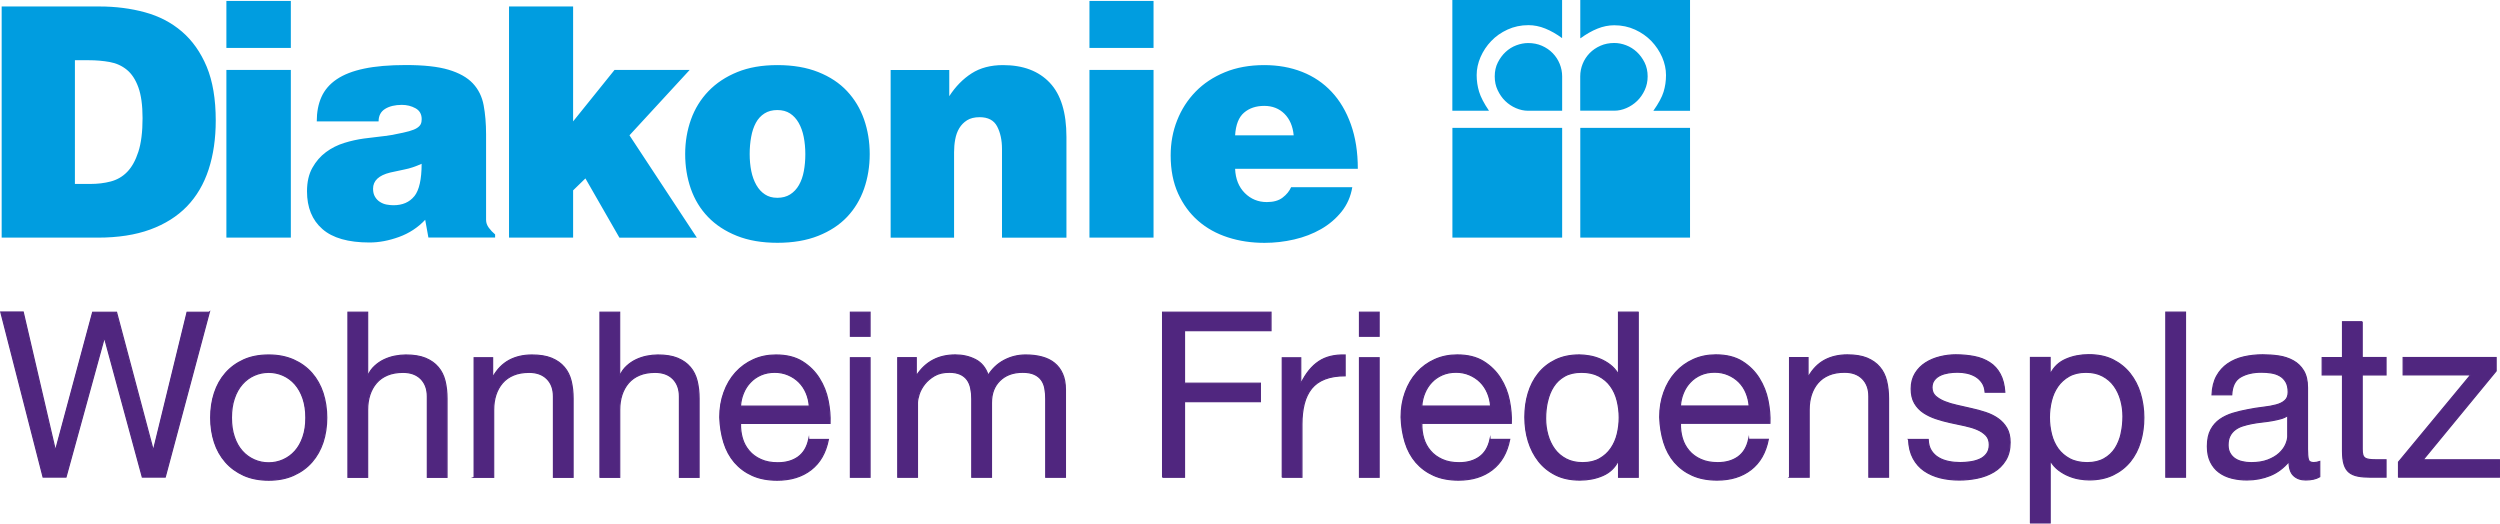 <?xml version="1.0" encoding="UTF-8"?>
<svg xmlns="http://www.w3.org/2000/svg" viewBox="0 0 420.51 88.06">
  <defs>
    <style>.e{fill:#009de0;}.f{fill:#50267f;}.g{fill:none;stroke:#50267f;stroke-miterlimit:7.78;stroke-width:.2px;}</style>
  </defs>
  <g id="a"></g>
  <g id="b">
    <g id="c">
      <g id="d">
        <path class="f" d="M403.45,80.26h16.96v-2.92h-12.84l12.29-14.94v-2.26h-15.64v2.92h11.36l-12.14,14.66v2.53Zm-6.12-26.14h-3.31v6.03h-3.42v2.92h3.42v12.8c0,.93,.09,1.69,.27,2.26,.18,.57,.46,1.01,.84,1.32,.38,.31,.87,.52,1.48,.64,.61,.12,1.34,.17,2.2,.17h2.53v-2.92h-1.52c-.52,0-.94-.02-1.26-.06-.32-.04-.58-.12-.76-.25-.18-.13-.31-.31-.37-.55-.07-.23-.1-.54-.1-.93v-12.49h4.01v-2.92h-4.01v-6.03Zm-12.51,19.14c0,.47-.12,.97-.35,1.5-.23,.53-.6,1.02-1.09,1.48-.49,.45-1.13,.83-1.91,1.13-.78,.3-1.71,.45-2.8,.45-.52,0-1.01-.05-1.48-.16-.47-.1-.88-.27-1.23-.5-.35-.23-.64-.54-.86-.92-.22-.38-.33-.84-.33-1.38,0-.62,.11-1.14,.33-1.56,.22-.42,.51-.76,.88-1.03,.36-.27,.79-.49,1.28-.64,.49-.16,1.01-.28,1.56-.39,.54-.1,1.11-.19,1.69-.25,.58-.06,1.13-.14,1.65-.23,.52-.09,1.01-.2,1.48-.33,.47-.13,.86-.31,1.17-.55v3.39Zm5.37,4.36c-.36,.13-.7,.19-1.01,.19-.52,0-.82-.18-.91-.55-.09-.36-.14-.93-.14-1.71v-10.35c0-1.17-.22-2.11-.66-2.84-.44-.73-1.02-1.29-1.75-1.69-.73-.4-1.54-.67-2.43-.8-.89-.13-1.8-.19-2.7-.19-1.12,0-2.18,.12-3.19,.35-1.01,.23-1.91,.62-2.68,1.15-.78,.53-1.4,1.23-1.87,2.08-.47,.86-.73,1.91-.78,3.15h3.31c.08-1.48,.58-2.48,1.52-3.01,.93-.53,2.1-.8,3.5-.8,.52,0,1.04,.04,1.58,.12,.53,.08,1.01,.23,1.44,.47,.43,.23,.78,.57,1.05,1.01,.27,.44,.41,1.03,.41,1.75,0,.62-.18,1.1-.55,1.42-.36,.33-.85,.57-1.48,.74-.62,.17-1.34,.3-2.16,.39-.82,.09-1.68,.23-2.59,.41-.85,.15-1.69,.36-2.51,.6-.82,.25-1.54,.59-2.18,1.03-.64,.44-1.15,1.02-1.54,1.75-.39,.73-.58,1.66-.58,2.8,0,1.01,.17,1.87,.52,2.59s.82,1.3,1.42,1.75c.6,.45,1.3,.78,2.12,.99,.82,.21,1.68,.31,2.59,.31,1.4,0,2.7-.25,3.91-.74,1.21-.49,2.26-1.28,3.17-2.37,0,1.09,.25,1.88,.76,2.37,.51,.49,1.19,.74,2.04,.74,.99,0,1.78-.18,2.37-.54v-2.57Zm-25.89,2.65h3.31v-27.77h-3.31v27.77Zm-7.51-7.35c-.21,.93-.55,1.76-1.01,2.49-.47,.73-1.09,1.31-1.87,1.75-.78,.44-1.73,.66-2.84,.66s-2.11-.21-2.92-.64c-.8-.43-1.46-.99-1.97-1.69-.5-.7-.88-1.51-1.11-2.43-.23-.92-.35-1.87-.35-2.86,0-.93,.11-1.85,.33-2.76s.58-1.72,1.07-2.43c.49-.71,1.13-1.29,1.91-1.73,.78-.44,1.72-.66,2.84-.66s1.99,.21,2.78,.62c.79,.42,1.44,.97,1.94,1.67,.51,.7,.88,1.5,1.13,2.39,.25,.9,.37,1.81,.37,2.74,0,.99-.1,1.94-.31,2.88m-15.25,15.05h3.31v-10.39h.08c.36,.6,.81,1.1,1.34,1.5,.53,.4,1.1,.73,1.69,.97,.6,.25,1.19,.42,1.79,.52,.6,.1,1.15,.15,1.67,.15,1.53,0,2.87-.28,4.03-.84,1.15-.56,2.11-1.31,2.88-2.26,.76-.95,1.34-2.06,1.71-3.33,.38-1.27,.56-2.62,.56-4.05s-.2-2.77-.58-4.05-.97-2.39-1.73-3.36c-.77-.97-1.73-1.74-2.88-2.32-1.15-.57-2.51-.85-4.07-.85-1.4,0-2.68,.25-3.85,.76-1.17,.51-2.02,1.32-2.57,2.43h-.08v-2.72h-3.31v27.81Zm-20.51-14.04c.05,1.25,.31,2.3,.78,3.17,.47,.87,1.09,1.57,1.87,2.1,.78,.53,1.67,.92,2.67,1.17,1,.25,2.07,.37,3.21,.37,1.01,0,2.03-.1,3.05-.31,1.02-.21,1.94-.56,2.76-1.05,.82-.49,1.48-1.14,1.98-1.96,.51-.81,.76-1.82,.76-3.01,0-.96-.19-1.76-.56-2.4-.38-.65-.87-1.18-1.48-1.61-.61-.43-1.31-.77-2.1-1.03-.79-.26-1.6-.48-2.43-.66-.78-.18-1.56-.36-2.33-.53-.78-.17-1.48-.38-2.1-.63-.62-.25-1.13-.56-1.54-.92-.4-.37-.6-.85-.6-1.45,0-.5,.13-.91,.39-1.25,.26-.34,.6-.61,1.01-.8,.42-.2,.88-.33,1.38-.41,.51-.08,1.01-.12,1.5-.12,.54,0,1.08,.06,1.61,.17,.53,.12,1.01,.31,1.44,.56,.43,.26,.79,.6,1.09,1.03,.3,.43,.47,.97,.52,1.61h3.31c-.08-1.22-.34-2.24-.78-3.05-.44-.82-1.03-1.47-1.77-1.94-.74-.48-1.6-.82-2.57-1.01-.97-.19-2.02-.29-3.13-.29-.88,0-1.77,.11-2.66,.33-.9,.22-1.7,.56-2.41,1.01-.71,.45-1.3,1.04-1.75,1.77-.45,.73-.68,1.59-.68,2.61,0,.96,.19,1.76,.56,2.41,.38,.65,.88,1.18,1.5,1.6,.62,.41,1.32,.75,2.1,1.01,.78,.26,1.58,.48,2.41,.66,.83,.18,1.64,.36,2.43,.52,.79,.17,1.49,.38,2.1,.64,.61,.26,1.1,.59,1.48,.99,.38,.4,.56,.93,.56,1.58s-.16,1.13-.47,1.54c-.31,.4-.71,.71-1.19,.91-.48,.21-1.01,.35-1.58,.43-.57,.08-1.11,.12-1.63,.12-.67,0-1.33-.06-1.96-.19-.64-.13-1.21-.34-1.71-.64-.51-.3-.91-.69-1.23-1.19-.31-.49-.48-1.11-.51-1.87h-3.31Zm-20.03,6.34h3.31v-11.36c0-.91,.12-1.74,.37-2.51,.25-.76,.62-1.43,1.11-2,.49-.57,1.11-1.01,1.85-1.32,.74-.31,1.61-.47,2.62-.47,1.27,0,2.27,.36,3,1.09,.72,.73,1.09,1.71,1.09,2.96v13.61h3.31v-13.23c0-1.09-.11-2.08-.33-2.98-.22-.89-.6-1.67-1.15-2.31-.54-.65-1.26-1.15-2.14-1.52-.88-.36-1.98-.54-3.31-.54-1.45,0-2.73,.3-3.83,.89-1.1,.6-2,1.52-2.7,2.76h-.08v-3.19h-3.11v20.11Zm-6.87-6.38c-.29,1.32-.88,2.31-1.79,2.96-.91,.65-2.05,.97-3.42,.97-1.09,0-2.04-.18-2.84-.55-.81-.36-1.47-.85-1.98-1.46-.52-.61-.9-1.31-1.13-2.1-.23-.79-.34-1.63-.31-2.51h15.05c.05-1.22-.06-2.5-.33-3.85-.27-1.35-.77-2.59-1.48-3.73-.71-1.14-1.66-2.08-2.84-2.82-1.18-.74-2.66-1.11-4.45-1.11-1.38,0-2.64,.26-3.79,.78-1.15,.52-2.15,1.24-2.99,2.18-.84,.93-1.5,2.04-1.96,3.33-.47,1.28-.7,2.68-.7,4.18,.05,1.53,.28,2.94,.68,4.24,.4,1.3,1.01,2.41,1.81,3.35,.81,.93,1.8,1.67,2.98,2.2,1.18,.53,2.58,.8,4.19,.8,2.29,0,4.18-.58,5.69-1.75,1.51-1.17,2.48-2.86,2.92-5.1h-3.31Zm-11.48-5.6c.05-.78,.22-1.51,.51-2.2,.28-.69,.67-1.29,1.17-1.81,.49-.52,1.08-.93,1.77-1.23,.69-.3,1.46-.45,2.32-.45,.8,0,1.56,.15,2.26,.45,.7,.3,1.3,.7,1.81,1.21,.51,.51,.91,1.11,1.2,1.81s.47,1.44,.53,2.22h-11.55Zm-7.1-15.79h-3.31v10.35h-.08c-.36-.6-.81-1.09-1.34-1.5-.53-.4-1.1-.73-1.69-.97-.6-.25-1.19-.42-1.79-.52-.6-.1-1.15-.16-1.67-.16-1.53,0-2.87,.28-4.03,.84-1.15,.56-2.11,1.32-2.88,2.28-.77,.96-1.34,2.07-1.71,3.32-.38,1.26-.56,2.6-.56,4.03s.19,2.78,.58,4.05c.39,1.27,.97,2.39,1.73,3.36,.76,.97,1.72,1.74,2.88,2.32,1.15,.57,2.51,.85,4.07,.85,1.4,0,2.68-.25,3.85-.76,1.17-.51,2.02-1.32,2.57-2.43h.08v2.72h3.31v-27.77Zm-15.25,15.02c.21-.93,.54-1.76,1.01-2.49,.47-.73,1.08-1.31,1.85-1.75,.77-.44,1.72-.66,2.86-.66s2.11,.21,2.92,.64c.8,.43,1.46,.99,1.96,1.69,.51,.7,.88,1.51,1.11,2.43,.23,.92,.35,1.87,.35,2.86,0,.93-.11,1.85-.33,2.76-.22,.91-.58,1.72-1.07,2.43-.49,.71-1.13,1.29-1.91,1.73-.78,.44-1.73,.66-2.84,.66s-1.99-.21-2.78-.62c-.79-.41-1.44-.97-1.95-1.67-.51-.7-.88-1.5-1.13-2.39-.25-.89-.37-1.81-.37-2.74,0-.98,.1-1.94,.31-2.88m-9.67,6.38c-.29,1.32-.88,2.31-1.79,2.96-.91,.65-2.05,.97-3.42,.97-1.09,0-2.04-.18-2.84-.55-.8-.36-1.47-.85-1.98-1.46-.52-.61-.9-1.31-1.13-2.1-.23-.79-.34-1.63-.31-2.51h15.05c.05-1.22-.06-2.5-.33-3.85-.27-1.35-.76-2.59-1.48-3.73-.71-1.14-1.66-2.08-2.84-2.82-1.18-.74-2.67-1.11-4.45-1.11-1.38,0-2.64,.26-3.79,.78-1.15,.52-2.15,1.24-2.99,2.18-.84,.93-1.5,2.04-1.96,3.33-.47,1.28-.7,2.68-.7,4.18,.05,1.53,.28,2.94,.68,4.24,.4,1.3,1.01,2.41,1.81,3.35,.81,.93,1.8,1.67,2.98,2.2,1.18,.53,2.58,.8,4.19,.8,2.29,0,4.18-.58,5.69-1.75,1.51-1.17,2.48-2.86,2.92-5.1h-3.31Zm-11.48-5.6c.05-.78,.22-1.51,.51-2.2,.29-.69,.67-1.29,1.17-1.81,.49-.52,1.08-.93,1.77-1.23,.69-.3,1.46-.45,2.32-.45,.8,0,1.56,.15,2.26,.45,.7,.3,1.3,.7,1.81,1.21,.51,.51,.91,1.11,1.21,1.81s.47,1.44,.53,2.22h-11.55Zm-10.48,11.98h3.31v-20.11h-3.31v20.11Zm3.31-27.77h-3.31v4.05h3.31v-4.05Zm-16.3,27.77h3.31v-8.95c0-1.27,.13-2.41,.39-3.42,.26-1.01,.68-1.87,1.24-2.57,.57-.7,1.32-1.23,2.26-1.59,.93-.36,2.06-.54,3.38-.54v-3.5c-1.79-.05-3.27,.31-4.43,1.09-1.17,.78-2.15,1.98-2.96,3.62h-.08v-4.24h-3.11v20.11Zm-20.13,0h3.69v-12.72h12.76v-3.11h-12.76v-8.83h14.55v-3.11h-18.24v27.77Zm-44.54,0h3.31v-12.53c0-.39,.1-.88,.29-1.46,.19-.58,.51-1.15,.93-1.69,.43-.54,.98-1.01,1.65-1.4,.67-.39,1.5-.58,2.49-.58,.73,0,1.33,.11,1.83,.33,.49,.22,.88,.53,1.17,.93,.29,.4,.49,.88,.6,1.42,.12,.55,.18,1.14,.18,1.79v13.19h3.31v-12.53c0-1.56,.47-2.8,1.42-3.73,.95-.93,2.22-1.4,3.83-1.4,.8,0,1.46,.12,1.96,.35,.51,.23,.9,.55,1.19,.95,.29,.4,.48,.88,.58,1.42,.1,.55,.15,1.13,.15,1.75v13.19h3.31v-14.74c0-1.04-.16-1.93-.49-2.66-.32-.74-.78-1.34-1.36-1.81-.58-.47-1.28-.81-2.1-1.03-.82-.22-1.73-.33-2.74-.33-1.3,0-2.5,.3-3.62,.89-1.12,.6-2.01,1.44-2.68,2.53-.41-1.25-1.13-2.13-2.14-2.65-1.01-.52-2.14-.78-3.38-.78-2.83,0-4.99,1.14-6.5,3.42h-.08v-2.96h-3.11v20.11Zm-7.97,0h3.31v-20.11h-3.31v20.11Zm3.31-27.77h-3.31v4.05h3.31v-4.05Zm-10.32,21.4c-.29,1.32-.88,2.31-1.79,2.96-.91,.65-2.05,.97-3.42,.97-1.09,0-2.04-.18-2.84-.55-.81-.36-1.47-.85-1.98-1.46-.52-.61-.9-1.31-1.13-2.1-.23-.79-.34-1.63-.31-2.51h15.06c.05-1.22-.06-2.5-.33-3.85-.27-1.35-.76-2.59-1.48-3.73-.71-1.14-1.66-2.08-2.84-2.82-1.18-.74-2.66-1.11-4.45-1.11-1.38,0-2.64,.26-3.79,.78-1.15,.52-2.15,1.24-3,2.18-.84,.93-1.5,2.04-1.96,3.33-.47,1.28-.7,2.68-.7,4.18,.05,1.53,.28,2.94,.68,4.24,.4,1.3,1.01,2.41,1.81,3.35,.81,.93,1.8,1.67,2.98,2.2,1.18,.53,2.58,.8,4.19,.8,2.29,0,4.18-.58,5.69-1.75,1.51-1.17,2.48-2.86,2.92-5.1h-3.31Zm-11.48-5.6c.05-.78,.22-1.51,.51-2.2,.28-.69,.67-1.29,1.17-1.81,.49-.52,1.08-.93,1.77-1.23,.69-.3,1.46-.45,2.32-.45,.8,0,1.56,.15,2.26,.45,.7,.3,1.3,.7,1.81,1.21,.51,.51,.91,1.11,1.21,1.81,.3,.7,.47,1.44,.53,2.22h-11.55Zm-23.62,11.98h3.31v-11.36c0-.91,.12-1.74,.37-2.51,.25-.76,.62-1.43,1.11-2,.49-.57,1.11-1.01,1.85-1.32,.74-.31,1.61-.47,2.62-.47,1.27,0,2.27,.36,3,1.09,.72,.73,1.09,1.71,1.09,2.96v13.61h3.31v-13.23c0-1.09-.11-2.08-.33-2.98-.22-.89-.6-1.67-1.15-2.31-.54-.65-1.26-1.15-2.14-1.52-.88-.36-1.98-.54-3.31-.54-.6,0-1.21,.07-1.85,.19-.64,.13-1.24,.33-1.81,.6-.57,.27-1.1,.63-1.58,1.07-.48,.44-.85,.96-1.11,1.56h-.08v-10.62h-3.31v27.77Zm-21.2,0h3.31v-11.36c0-.91,.12-1.74,.37-2.51,.25-.76,.62-1.43,1.11-2,.49-.57,1.11-1.01,1.85-1.32,.74-.31,1.61-.47,2.63-.47,1.27,0,2.27,.36,3,1.09,.73,.73,1.09,1.71,1.09,2.96v13.61h3.31v-13.23c0-1.09-.11-2.08-.33-2.98-.22-.89-.6-1.67-1.15-2.31-.54-.65-1.26-1.15-2.14-1.52-.88-.36-1.98-.54-3.31-.54-1.45,0-2.73,.3-3.83,.89-1.1,.6-2,1.52-2.7,2.76h-.08v-3.19h-3.11v20.11Zm-21.2,0h3.31v-11.36c0-.91,.12-1.74,.37-2.51,.25-.76,.62-1.43,1.11-2,.49-.57,1.11-1.01,1.85-1.32,.74-.31,1.61-.47,2.62-.47,1.27,0,2.27,.36,3,1.09,.72,.73,1.09,1.71,1.09,2.96v13.61h3.31v-13.23c0-1.09-.11-2.08-.33-2.98-.22-.89-.6-1.67-1.15-2.31-.54-.65-1.26-1.15-2.14-1.52-.88-.36-1.98-.54-3.31-.54-.6,0-1.21,.07-1.85,.19-.64,.13-1.24,.33-1.81,.6-.57,.27-1.09,.63-1.57,1.07s-.85,.96-1.11,1.56h-.08v-10.62h-3.31v27.77Zm-22.47-5.91c.41,1.27,1.04,2.38,1.87,3.33,.83,.95,1.85,1.69,3.05,2.24,1.21,.54,2.61,.82,4.22,.82s2.98-.27,4.2-.82c1.22-.55,2.24-1.29,3.07-2.24,.83-.95,1.45-2.06,1.87-3.33,.41-1.27,.62-2.65,.62-4.12s-.21-2.86-.62-4.14c-.42-1.28-1.04-2.4-1.87-3.35-.83-.95-1.85-1.69-3.07-2.24-1.22-.54-2.62-.82-4.2-.82s-3.01,.27-4.22,.82c-1.21,.55-2.22,1.29-3.05,2.24-.83,.95-1.45,2.06-1.87,3.35-.42,1.28-.62,2.66-.62,4.14s.21,2.85,.62,4.12m3.36-7.37c.32-.95,.77-1.74,1.34-2.39,.57-.65,1.24-1.14,2-1.48s1.58-.51,2.43-.51,1.67,.17,2.43,.51c.76,.34,1.43,.83,2,1.48,.57,.65,1.02,1.45,1.34,2.39,.32,.95,.49,2.03,.49,3.25s-.16,2.3-.49,3.25c-.33,.95-.77,1.74-1.34,2.37-.57,.64-1.24,1.12-2,1.46-.77,.34-1.58,.51-2.43,.51s-1.67-.17-2.43-.51c-.76-.34-1.43-.82-2-1.46-.57-.63-1.02-1.42-1.34-2.37-.33-.95-.49-2.03-.49-3.25s.16-2.3,.49-3.25m-4.25-14.49h-3.7l-5.64,23.11h-.08l-6.15-23.11h-4.01l-6.22,23.11h-.08L3.9,52.48H.13l7.12,27.77h3.85l6.42-23.34h.08l6.34,23.34h3.85l7.43-27.77Z"></path>
        <path class="g" d="M403.45,80.26h16.96v-2.92h-12.84l12.29-14.94v-2.26h-15.64v2.92h11.36l-12.14,14.66v2.53Zm-6.12-26.14h-3.31v6.03h-3.42v2.92h3.42v12.8c0,.93,.09,1.69,.27,2.26,.18,.57,.46,1.01,.84,1.32,.38,.31,.87,.52,1.48,.64,.61,.12,1.34,.17,2.2,.17h2.53v-2.92h-1.52c-.52,0-.94-.02-1.26-.06-.32-.04-.58-.12-.76-.25-.18-.13-.31-.31-.37-.55-.07-.23-.1-.54-.1-.93v-12.49h4.01v-2.92h-4.01v-6.03Zm-12.51,19.14c0,.47-.12,.97-.35,1.5-.23,.53-.6,1.02-1.09,1.48-.49,.45-1.13,.83-1.91,1.13-.78,.3-1.71,.45-2.8,.45-.52,0-1.01-.05-1.48-.16-.47-.1-.88-.27-1.23-.5-.35-.23-.64-.54-.86-.92-.22-.38-.33-.84-.33-1.38,0-.62,.11-1.14,.33-1.56,.22-.42,.51-.76,.88-1.03,.36-.27,.79-.49,1.28-.64,.49-.16,1.01-.28,1.56-.39,.54-.1,1.11-.19,1.69-.25,.58-.06,1.13-.14,1.65-.23,.52-.09,1.01-.2,1.48-.33,.47-.13,.86-.31,1.17-.55v3.39Zm5.37,4.36c-.36,.13-.7,.19-1.01,.19-.52,0-.82-.18-.91-.55-.09-.36-.14-.93-.14-1.71v-10.35c0-1.17-.22-2.11-.66-2.84-.44-.73-1.02-1.29-1.75-1.69-.73-.4-1.54-.67-2.43-.8-.89-.13-1.8-.19-2.7-.19-1.12,0-2.18,.12-3.19,.35-1.01,.23-1.91,.62-2.68,1.15-.78,.53-1.4,1.23-1.87,2.08-.47,.86-.73,1.91-.78,3.15h3.31c.08-1.48,.58-2.48,1.52-3.01,.93-.53,2.1-.8,3.5-.8,.52,0,1.04,.04,1.58,.12,.53,.08,1.01,.23,1.44,.47,.43,.23,.78,.57,1.05,1.01,.27,.44,.41,1.03,.41,1.75,0,.62-.18,1.1-.55,1.42-.36,.33-.85,.57-1.48,.74-.62,.17-1.34,.3-2.16,.39-.82,.09-1.68,.23-2.59,.41-.85,.15-1.69,.36-2.51,.6-.82,.25-1.54,.59-2.18,1.03-.64,.44-1.15,1.02-1.54,1.75-.39,.73-.58,1.66-.58,2.8,0,1.01,.17,1.87,.52,2.59s.82,1.3,1.42,1.75c.6,.45,1.3,.78,2.12,.99,.82,.21,1.68,.31,2.59,.31,1.4,0,2.7-.25,3.91-.74,1.21-.49,2.26-1.28,3.17-2.37,0,1.09,.25,1.88,.76,2.37,.51,.49,1.19,.74,2.04,.74,.99,0,1.78-.18,2.37-.54v-2.57Zm-25.89,2.65h3.31v-27.77h-3.31v27.77Zm-7.51-7.35c-.21,.93-.55,1.76-1.01,2.49-.47,.73-1.09,1.31-1.87,1.75-.78,.44-1.73,.66-2.84,.66s-2.11-.21-2.92-.64c-.8-.43-1.46-.99-1.97-1.69-.5-.7-.88-1.51-1.11-2.43-.23-.92-.35-1.87-.35-2.86,0-.93,.11-1.85,.33-2.76s.58-1.72,1.07-2.43c.49-.71,1.13-1.29,1.91-1.73,.78-.44,1.72-.66,2.84-.66s1.99,.21,2.78,.62c.79,.42,1.44,.97,1.94,1.67,.51,.7,.88,1.5,1.13,2.39,.25,.9,.37,1.81,.37,2.74,0,.99-.1,1.94-.31,2.88Zm-15.25,15.05h3.31v-10.39h.08c.36,.6,.81,1.1,1.34,1.5,.53,.4,1.1,.73,1.69,.97,.6,.25,1.19,.42,1.79,.52,.6,.1,1.15,.15,1.67,.15,1.53,0,2.87-.28,4.03-.84,1.15-.56,2.11-1.31,2.88-2.26,.76-.95,1.34-2.06,1.71-3.33,.38-1.27,.56-2.62,.56-4.05s-.2-2.77-.58-4.05-.97-2.39-1.73-3.36c-.77-.97-1.73-1.74-2.88-2.32-1.15-.57-2.51-.85-4.07-.85-1.4,0-2.68,.25-3.85,.76-1.17,.51-2.02,1.32-2.57,2.43h-.08v-2.72h-3.31v27.81Zm-20.51-14.04c.05,1.25,.31,2.3,.78,3.17,.47,.87,1.09,1.57,1.87,2.1,.78,.53,1.67,.92,2.67,1.17,1,.25,2.07,.37,3.21,.37,1.01,0,2.03-.1,3.05-.31,1.02-.21,1.94-.56,2.76-1.05,.82-.49,1.48-1.14,1.98-1.96,.51-.81,.76-1.82,.76-3.01,0-.96-.19-1.76-.56-2.4-.38-.65-.87-1.18-1.48-1.61-.61-.43-1.31-.77-2.1-1.03-.79-.26-1.6-.48-2.43-.66-.78-.18-1.56-.36-2.33-.53-.78-.17-1.48-.38-2.1-.63-.62-.25-1.13-.56-1.54-.92-.4-.37-.6-.85-.6-1.45,0-.5,.13-.91,.39-1.25,.26-.34,.6-.61,1.01-.8,.42-.2,.88-.33,1.38-.41,.51-.08,1.01-.12,1.5-.12,.54,0,1.08,.06,1.61,.17,.53,.12,1.01,.31,1.44,.56,.43,.26,.79,.6,1.09,1.03,.3,.43,.47,.97,.52,1.61h3.31c-.08-1.22-.34-2.24-.78-3.05-.44-.82-1.03-1.47-1.77-1.94-.74-.48-1.6-.82-2.57-1.01-.97-.19-2.02-.29-3.13-.29-.88,0-1.77,.11-2.66,.33-.9,.22-1.7,.56-2.41,1.01-.71,.45-1.3,1.04-1.75,1.77-.45,.73-.68,1.59-.68,2.61,0,.96,.19,1.76,.56,2.41,.38,.65,.88,1.18,1.5,1.6,.62,.41,1.32,.75,2.1,1.01,.78,.26,1.58,.48,2.41,.66,.83,.18,1.64,.36,2.43,.52,.79,.17,1.49,.38,2.1,.64,.61,.26,1.1,.59,1.48,.99,.38,.4,.56,.93,.56,1.58s-.16,1.13-.47,1.54c-.31,.4-.71,.71-1.19,.91-.48,.21-1.01,.35-1.58,.43-.57,.08-1.11,.12-1.63,.12-.67,0-1.33-.06-1.96-.19-.64-.13-1.21-.34-1.71-.64-.51-.3-.91-.69-1.23-1.19-.31-.49-.48-1.11-.51-1.87h-3.31Zm-20.03,6.34h3.31v-11.36c0-.91,.12-1.74,.37-2.51,.25-.76,.62-1.43,1.11-2,.49-.57,1.11-1.01,1.85-1.32,.74-.31,1.61-.47,2.62-.47,1.27,0,2.27,.36,3,1.09,.72,.73,1.09,1.71,1.09,2.96v13.61h3.31v-13.23c0-1.09-.11-2.08-.33-2.98-.22-.89-.6-1.67-1.15-2.31-.54-.65-1.26-1.15-2.14-1.52-.88-.36-1.98-.54-3.31-.54-1.45,0-2.73,.3-3.83,.89-1.1,.6-2,1.52-2.7,2.76h-.08v-3.19h-3.11v20.11Zm-6.87-6.38c-.29,1.32-.88,2.31-1.79,2.96-.91,.65-2.05,.97-3.42,.97-1.09,0-2.04-.18-2.84-.55-.81-.36-1.47-.85-1.98-1.46-.52-.61-.9-1.31-1.13-2.1-.23-.79-.34-1.63-.31-2.51h15.05c.05-1.22-.06-2.5-.33-3.85-.27-1.35-.77-2.59-1.48-3.73-.71-1.14-1.66-2.08-2.84-2.82-1.18-.74-2.66-1.11-4.45-1.11-1.38,0-2.64,.26-3.79,.78-1.15,.52-2.15,1.24-2.99,2.18-.84,.93-1.5,2.04-1.96,3.33-.47,1.28-.7,2.68-.7,4.18,.05,1.53,.28,2.94,.68,4.24,.4,1.3,1.01,2.41,1.81,3.35,.81,.93,1.8,1.67,2.98,2.2,1.18,.53,2.58,.8,4.19,.8,2.29,0,4.18-.58,5.69-1.75,1.51-1.17,2.48-2.86,2.92-5.1h-3.31Zm-11.48-5.6c.05-.78,.22-1.51,.51-2.2,.28-.69,.67-1.29,1.17-1.81,.49-.52,1.08-.93,1.77-1.23,.69-.3,1.46-.45,2.32-.45,.8,0,1.56,.15,2.26,.45,.7,.3,1.3,.7,1.81,1.21,.51,.51,.91,1.11,1.2,1.81s.47,1.44,.53,2.22h-11.55Zm-7.1-15.79h-3.31v10.35h-.08c-.36-.6-.81-1.09-1.34-1.5-.53-.4-1.1-.73-1.69-.97-.6-.25-1.19-.42-1.79-.52-.6-.1-1.15-.16-1.67-.16-1.53,0-2.87,.28-4.03,.84-1.15,.56-2.11,1.32-2.88,2.28-.77,.96-1.34,2.07-1.71,3.32-.38,1.26-.56,2.6-.56,4.03s.19,2.78,.58,4.05c.39,1.27,.97,2.39,1.73,3.36,.76,.97,1.72,1.74,2.88,2.32,1.15,.57,2.51,.85,4.07,.85,1.4,0,2.68-.25,3.85-.76,1.17-.51,2.02-1.32,2.57-2.43h.08v2.72h3.31v-27.77Zm-15.25,15.02c.21-.93,.54-1.76,1.01-2.49,.47-.73,1.08-1.31,1.85-1.75,.77-.44,1.72-.66,2.86-.66s2.11,.21,2.92,.64c.8,.43,1.46,.99,1.96,1.69,.51,.7,.88,1.51,1.11,2.43,.23,.92,.35,1.87,.35,2.86,0,.93-.11,1.85-.33,2.76-.22,.91-.58,1.72-1.07,2.43-.49,.71-1.13,1.29-1.91,1.73-.78,.44-1.73,.66-2.84,.66s-1.99-.21-2.78-.62c-.79-.41-1.44-.97-1.95-1.67-.51-.7-.88-1.5-1.13-2.39-.25-.89-.37-1.81-.37-2.74,0-.98,.1-1.94,.31-2.88Zm-9.67,6.38c-.29,1.32-.88,2.31-1.79,2.96-.91,.65-2.05,.97-3.42,.97-1.09,0-2.04-.18-2.84-.55-.8-.36-1.47-.85-1.98-1.46-.52-.61-.9-1.31-1.13-2.1-.23-.79-.34-1.63-.31-2.51h15.05c.05-1.22-.06-2.5-.33-3.85-.27-1.35-.76-2.59-1.48-3.73-.71-1.14-1.66-2.08-2.84-2.82-1.18-.74-2.67-1.11-4.45-1.11-1.38,0-2.64,.26-3.79,.78-1.15,.52-2.15,1.24-2.99,2.18-.84,.93-1.5,2.04-1.96,3.33-.47,1.28-.7,2.68-.7,4.18,.05,1.53,.28,2.94,.68,4.24,.4,1.3,1.01,2.41,1.81,3.35,.81,.93,1.8,1.67,2.98,2.2,1.18,.53,2.58,.8,4.19,.8,2.29,0,4.18-.58,5.69-1.75,1.51-1.17,2.48-2.86,2.92-5.1h-3.31Zm-11.48-5.6c.05-.78,.22-1.51,.51-2.2,.29-.69,.67-1.29,1.17-1.81,.49-.52,1.08-.93,1.77-1.23,.69-.3,1.46-.45,2.32-.45,.8,0,1.56,.15,2.26,.45,.7,.3,1.3,.7,1.81,1.21,.51,.51,.91,1.11,1.21,1.81s.47,1.44,.53,2.22h-11.55Zm-10.48,11.98h3.31v-20.11h-3.31v20.11Zm3.31-27.77h-3.31v4.05h3.31v-4.05Zm-16.3,27.77h3.31v-8.95c0-1.27,.13-2.41,.39-3.42,.26-1.01,.68-1.87,1.24-2.57,.57-.7,1.32-1.23,2.26-1.59,.93-.36,2.06-.54,3.38-.54v-3.5c-1.79-.05-3.27,.31-4.43,1.09-1.17,.78-2.15,1.98-2.96,3.62h-.08v-4.24h-3.11v20.11Zm-20.13,0h3.69v-12.72h12.76v-3.11h-12.76v-8.83h14.55v-3.11h-18.24v27.77Zm-44.54,0h3.31v-12.53c0-.39,.1-.88,.29-1.46,.19-.58,.51-1.15,.93-1.69,.43-.54,.98-1.01,1.65-1.4,.67-.39,1.5-.58,2.49-.58,.73,0,1.33,.11,1.83,.33,.49,.22,.88,.53,1.17,.93,.29,.4,.49,.88,.6,1.42,.12,.55,.18,1.14,.18,1.79v13.19h3.31v-12.53c0-1.56,.47-2.8,1.42-3.73,.95-.93,2.22-1.4,3.83-1.4,.8,0,1.46,.12,1.96,.35,.51,.23,.9,.55,1.19,.95,.29,.4,.48,.88,.58,1.42,.1,.55,.15,1.13,.15,1.75v13.19h3.31v-14.74c0-1.04-.16-1.93-.49-2.66-.32-.74-.78-1.34-1.36-1.81-.58-.47-1.28-.81-2.1-1.03-.82-.22-1.73-.33-2.74-.33-1.3,0-2.5,.3-3.62,.89-1.12,.6-2.01,1.44-2.68,2.53-.41-1.25-1.13-2.13-2.14-2.65-1.01-.52-2.14-.78-3.38-.78-2.83,0-4.99,1.14-6.5,3.42h-.08v-2.96h-3.11v20.11Zm-7.97,0h3.31v-20.11h-3.31v20.11Zm3.31-27.77h-3.31v4.05h3.31v-4.05Zm-10.32,21.4c-.29,1.32-.88,2.31-1.79,2.96-.91,.65-2.05,.97-3.42,.97-1.09,0-2.04-.18-2.84-.55-.81-.36-1.47-.85-1.98-1.46-.52-.61-.9-1.31-1.13-2.1-.23-.79-.34-1.63-.31-2.51h15.06c.05-1.22-.06-2.5-.33-3.85-.27-1.35-.76-2.59-1.48-3.73-.71-1.14-1.66-2.08-2.84-2.82-1.18-.74-2.66-1.11-4.45-1.11-1.38,0-2.64,.26-3.79,.78-1.15,.52-2.15,1.24-3,2.18-.84,.93-1.5,2.04-1.96,3.33-.47,1.28-.7,2.68-.7,4.18,.05,1.53,.28,2.94,.68,4.24,.4,1.3,1.01,2.41,1.81,3.35,.81,.93,1.8,1.67,2.98,2.2,1.18,.53,2.58,.8,4.19,.8,2.29,0,4.18-.58,5.69-1.75,1.51-1.17,2.48-2.86,2.92-5.1h-3.31Zm-11.48-5.6c.05-.78,.22-1.51,.51-2.2,.28-.69,.67-1.29,1.17-1.81,.49-.52,1.08-.93,1.77-1.23,.69-.3,1.46-.45,2.32-.45,.8,0,1.56,.15,2.26,.45,.7,.3,1.3,.7,1.81,1.21,.51,.51,.91,1.11,1.21,1.81,.3,.7,.47,1.44,.53,2.22h-11.55Zm-23.62,11.98h3.31v-11.36c0-.91,.12-1.74,.37-2.51,.25-.76,.62-1.43,1.11-2,.49-.57,1.11-1.01,1.85-1.32,.74-.31,1.61-.47,2.62-.47,1.27,0,2.27,.36,3,1.09,.72,.73,1.09,1.71,1.09,2.96v13.61h3.31v-13.23c0-1.09-.11-2.08-.33-2.98-.22-.89-.6-1.67-1.15-2.31-.54-.65-1.26-1.15-2.14-1.52-.88-.36-1.98-.54-3.31-.54-.6,0-1.21,.07-1.85,.19-.64,.13-1.24,.33-1.81,.6-.57,.27-1.1,.63-1.58,1.07-.48,.44-.85,.96-1.11,1.56h-.08v-10.62h-3.31v27.77Zm-21.2,0h3.31v-11.36c0-.91,.12-1.74,.37-2.51,.25-.76,.62-1.43,1.11-2,.49-.57,1.11-1.01,1.85-1.32,.74-.31,1.61-.47,2.63-.47,1.27,0,2.27,.36,3,1.09,.73,.73,1.09,1.71,1.09,2.96v13.61h3.31v-13.23c0-1.09-.11-2.08-.33-2.98-.22-.89-.6-1.67-1.15-2.31-.54-.65-1.26-1.15-2.14-1.52-.88-.36-1.98-.54-3.31-.54-1.45,0-2.73,.3-3.83,.89-1.1,.6-2,1.52-2.7,2.76h-.08v-3.19h-3.11v20.11Zm-21.2,0h3.31v-11.36c0-.91,.12-1.74,.37-2.51,.25-.76,.62-1.43,1.11-2,.49-.57,1.11-1.01,1.85-1.32,.74-.31,1.61-.47,2.62-.47,1.27,0,2.27,.36,3,1.09,.72,.73,1.09,1.71,1.09,2.96v13.61h3.31v-13.23c0-1.09-.11-2.08-.33-2.98-.22-.89-.6-1.67-1.15-2.31-.54-.65-1.26-1.15-2.14-1.52-.88-.36-1.98-.54-3.31-.54-.6,0-1.21,.07-1.85,.19-.64,.13-1.24,.33-1.81,.6-.57,.27-1.09,.63-1.57,1.07s-.85,.96-1.11,1.56h-.08v-10.62h-3.31v27.77Zm-22.47-5.91c.41,1.27,1.04,2.38,1.87,3.33,.83,.95,1.85,1.69,3.05,2.24,1.21,.54,2.61,.82,4.22,.82s2.98-.27,4.2-.82c1.22-.55,2.24-1.29,3.07-2.24,.83-.95,1.45-2.06,1.87-3.33,.41-1.27,.62-2.65,.62-4.12s-.21-2.86-.62-4.14c-.42-1.28-1.04-2.4-1.87-3.35-.83-.95-1.85-1.69-3.07-2.24-1.22-.54-2.62-.82-4.2-.82s-3.01,.27-4.22,.82c-1.21,.55-2.22,1.29-3.05,2.24-.83,.95-1.45,2.06-1.87,3.35-.42,1.28-.62,2.66-.62,4.14s.21,2.85,.62,4.12Zm3.36-7.37c.32-.95,.77-1.74,1.34-2.39,.57-.65,1.24-1.14,2-1.48s1.58-.51,2.43-.51,1.67,.17,2.43,.51c.76,.34,1.43,.83,2,1.48,.57,.65,1.02,1.45,1.34,2.39,.32,.95,.49,2.03,.49,3.25s-.16,2.3-.49,3.25c-.33,.95-.77,1.74-1.34,2.37-.57,.64-1.24,1.12-2,1.46-.77,.34-1.58,.51-2.43,.51s-1.67-.17-2.43-.51c-.76-.34-1.43-.82-2-1.46-.57-.63-1.02-1.42-1.34-2.37-.33-.95-.49-2.03-.49-3.25s.16-2.3,.49-3.25Zm-4.25-14.49h-3.7l-5.64,23.11h-.08l-6.15-23.11h-4.01l-6.22,23.11h-.08L3.9,52.48H.13l7.12,27.77h3.85l6.42-23.34h.08l6.34,23.34h3.85l7.43-27.77Z"></path>
        <path class="e" d="M284.27,21.51h-18.46v18.46h18.46V21.51Zm-21.51-2.89v-5.77c0-.73-.14-1.43-.41-2.1-.27-.67-.66-1.27-1.17-1.8-.51-.53-1.12-.94-1.82-1.25-.71-.31-1.48-.46-2.32-.46-.65,0-1.32,.13-1.99,.38-.67,.25-1.27,.63-1.8,1.12-.53,.49-.96,1.08-1.31,1.77-.35,.69-.52,1.47-.52,2.34s.16,1.61,.49,2.31,.75,1.32,1.28,1.83c.53,.51,1.12,.91,1.8,1.2,.67,.29,1.35,.44,2.04,.44h5.72Zm-12.31,0c-.84-1.23-1.39-2.3-1.66-3.19-.27-.89-.41-1.82-.41-2.81s.22-2.02,.65-3.02c.44-1,1.03-1.9,1.8-2.7,.76-.8,1.68-1.44,2.75-1.93,1.07-.49,2.24-.74,3.51-.74,.94,0,1.89,.19,2.83,.57,.94,.38,1.89,.92,2.83,1.61V0h-18.46V18.63h6.15Zm12.31,2.89h-18.46v18.46h18.46V21.51Zm8.77-2.89c.69,0,1.37-.15,2.04-.44,.67-.29,1.27-.69,1.8-1.2,.53-.51,.95-1.12,1.28-1.83,.33-.71,.49-1.48,.49-2.31s-.17-1.65-.52-2.34c-.35-.69-.78-1.28-1.31-1.77-.53-.49-1.12-.86-1.8-1.12s-1.33-.38-1.99-.38c-.83,0-1.61,.15-2.31,.46-.71,.31-1.32,.73-1.83,1.25-.51,.53-.9,1.13-1.17,1.8-.27,.67-.41,1.37-.41,2.1v5.77h5.72Zm12.74,0V0h-18.46V6.43h.05c.94-.69,1.89-1.23,2.83-1.61,.94-.38,1.89-.57,2.83-.57,1.27,0,2.44,.25,3.51,.74,1.07,.49,1.99,1.14,2.75,1.93,.76,.8,1.36,1.7,1.8,2.7,.43,1,.65,2.01,.65,3.02s-.14,1.92-.41,2.81c-.27,.89-.85,1.95-1.72,3.19h6.15Zm-55.88,9.75c0-2.8-.39-5.28-1.17-7.46-.78-2.18-1.86-4-3.24-5.47-1.38-1.47-3.03-2.59-4.96-3.35-1.93-.76-4.05-1.14-6.37-1.14-2.47,0-4.68,.4-6.62,1.2-1.94,.8-3.59,1.89-4.93,3.27-1.34,1.38-2.38,2.99-3.1,4.82-.73,1.83-1.09,3.8-1.09,5.91,0,2.43,.42,4.57,1.25,6.4,.84,1.83,1.96,3.37,3.38,4.6,1.42,1.24,3.09,2.16,5.01,2.78,1.92,.62,3.97,.92,6.15,.92,1.67,0,3.33-.19,4.98-.57,1.65-.38,3.16-.96,4.52-1.74,1.36-.78,2.51-1.76,3.46-2.94,.94-1.18,1.54-2.55,1.8-4.11h-10.29c-.29,.65-.76,1.24-1.42,1.74-.65,.51-1.54,.76-2.67,.76-1.45,0-2.69-.51-3.7-1.52-1.02-1.02-1.56-2.38-1.63-4.08h20.64Zm-20.64-5.61c.11-1.78,.61-3.05,1.5-3.81,.89-.76,2.02-1.14,3.4-1.14s2.51,.45,3.4,1.33c.89,.89,1.41,2.1,1.55,3.62h-9.86ZM194.03,.16h-10.78v7.9h10.78V.16Zm0,11.6h-10.78v28.21h10.78V11.76Zm-14.65,28.21V23.04c0-4.1-.93-7.14-2.8-9.12-1.87-1.98-4.49-2.97-7.87-2.97-2.07,0-3.83,.46-5.28,1.39-1.45,.93-2.71,2.21-3.76,3.84v-4.41h-9.86v28.21h10.67v-14.38c0-.73,.06-1.44,.19-2.15,.13-.71,.35-1.33,.68-1.88,.33-.55,.76-.99,1.31-1.34,.54-.34,1.25-.52,2.12-.52,1.42,0,2.4,.52,2.94,1.55,.54,1.03,.82,2.3,.82,3.79v14.92h10.84Zm-109.69-6.97c-.82,1.02-1.99,1.52-3.51,1.52-.36,0-.75-.04-1.14-.11-.4-.07-.77-.22-1.12-.44-.35-.22-.63-.51-.84-.87-.22-.36-.33-.82-.33-1.36,0-1.34,.96-2.25,2.89-2.72,.76-.18,1.57-.35,2.42-.52,.85-.16,1.81-.48,2.86-.95,0,2.61-.41,4.43-1.22,5.45M48.92,.16h-10.84v7.9h10.84V.16Zm79.75,32.54c-.59-.38-1.07-.91-1.45-1.58-.38-.67-.67-1.45-.85-2.34-.18-.89-.27-1.84-.27-2.86s.08-1.98,.25-2.89c.16-.91,.43-1.7,.79-2.37,.36-.67,.85-1.2,1.45-1.58,.6-.38,1.32-.57,2.16-.57s1.55,.19,2.14,.57c.58,.38,1.07,.91,1.45,1.58,.38,.67,.67,1.46,.85,2.37,.18,.91,.27,1.87,.27,2.89s-.08,1.97-.25,2.86c-.16,.89-.44,1.67-.82,2.34-.38,.67-.88,1.2-1.48,1.58-.6,.38-1.32,.57-2.16,.57s-1.5-.19-2.08-.57m-116.07-1.77V10.13h2.34c1.23,0,2.4,.1,3.51,.3,1.11,.2,2.07,.64,2.89,1.31,.82,.67,1.46,1.65,1.93,2.94,.47,1.29,.71,3.02,.71,5.2,0,2.32-.24,4.21-.71,5.66-.47,1.45-1.1,2.58-1.88,3.38-.78,.8-1.71,1.33-2.78,1.61s-2.2,.41-3.4,.41h-2.61ZM48.92,11.76h-10.84v28.21h10.84V11.76Zm34.36,28.21v-.54c-.4-.33-.75-.7-1.06-1.12-.31-.42-.46-.86-.46-1.33v-14.38c0-1.82-.14-3.45-.41-4.9s-.88-2.68-1.82-3.68c-.94-1-2.31-1.76-4.08-2.29-1.78-.53-4.17-.79-7.19-.79-2.76,0-5.09,.2-7,.6-1.91,.4-3.45,1-4.63,1.8-1.18,.8-2.03,1.79-2.56,2.97-.53,1.18-.79,2.55-.79,4.11h10.4c0-.94,.36-1.64,1.09-2.1,.73-.45,1.67-.68,2.83-.68,.83,0,1.6,.19,2.29,.57,.69,.38,1.04,.99,1.04,1.83,0,.33-.05,.61-.16,.84s-.32,.45-.63,.65c-.31,.2-.75,.38-1.33,.54-.58,.16-1.36,.34-2.34,.52-.29,.07-.54,.12-.74,.14-.2,.02-.37,.05-.52,.08-.15,.04-.29,.06-.44,.06l-3.54,.43c-1.09,.15-2.2,.39-3.32,.74-1.13,.35-2.15,.86-3.08,1.55s-1.69,1.57-2.29,2.64c-.6,1.07-.9,2.39-.9,3.95,0,2.72,.86,4.84,2.59,6.35,1.72,1.51,4.36,2.26,7.92,2.26,1.6,0,3.25-.31,4.96-.93,1.71-.62,3.18-1.58,4.41-2.89l.54,2.99h11.22Zm62.06-19.88c-.64-1.82-1.59-3.4-2.86-4.76-1.27-1.36-2.89-2.43-4.85-3.21-1.96-.78-4.25-1.17-6.86-1.17s-4.83,.39-6.75,1.17c-1.92,.78-3.54,1.85-4.85,3.21-1.31,1.36-2.29,2.95-2.94,4.76-.65,1.82-.98,3.76-.98,5.83s.32,4.01,.95,5.83c.64,1.82,1.6,3.4,2.89,4.74,1.29,1.34,2.9,2.4,4.85,3.18,1.94,.78,4.22,1.17,6.83,1.17s4.9-.39,6.86-1.17c1.96-.78,3.58-1.84,4.85-3.18,1.27-1.34,2.22-2.92,2.86-4.74,.63-1.82,.95-3.76,.95-5.83s-.32-4.01-.95-5.83m-28.13,19.88l-11.33-17.21,10.13-11h-12.64l-6.97,8.66V1.09h-10.78V39.97h10.78v-7.95l2.07-2.01,5.72,9.97h13.02Zm-100.75,0c3.38,0,6.31-.45,8.8-1.36,2.49-.91,4.55-2.21,6.18-3.89,1.63-1.69,2.85-3.76,3.65-6.21,.8-2.45,1.2-5.2,1.2-8.25,0-3.59-.51-6.61-1.52-9.04-1.02-2.43-2.41-4.4-4.17-5.91-1.76-1.51-3.83-2.59-6.21-3.24-2.38-.65-4.93-.98-7.65-.98H.28V39.97H16.46Z"></path>
      </g>
    </g>
  </g>
</svg>
